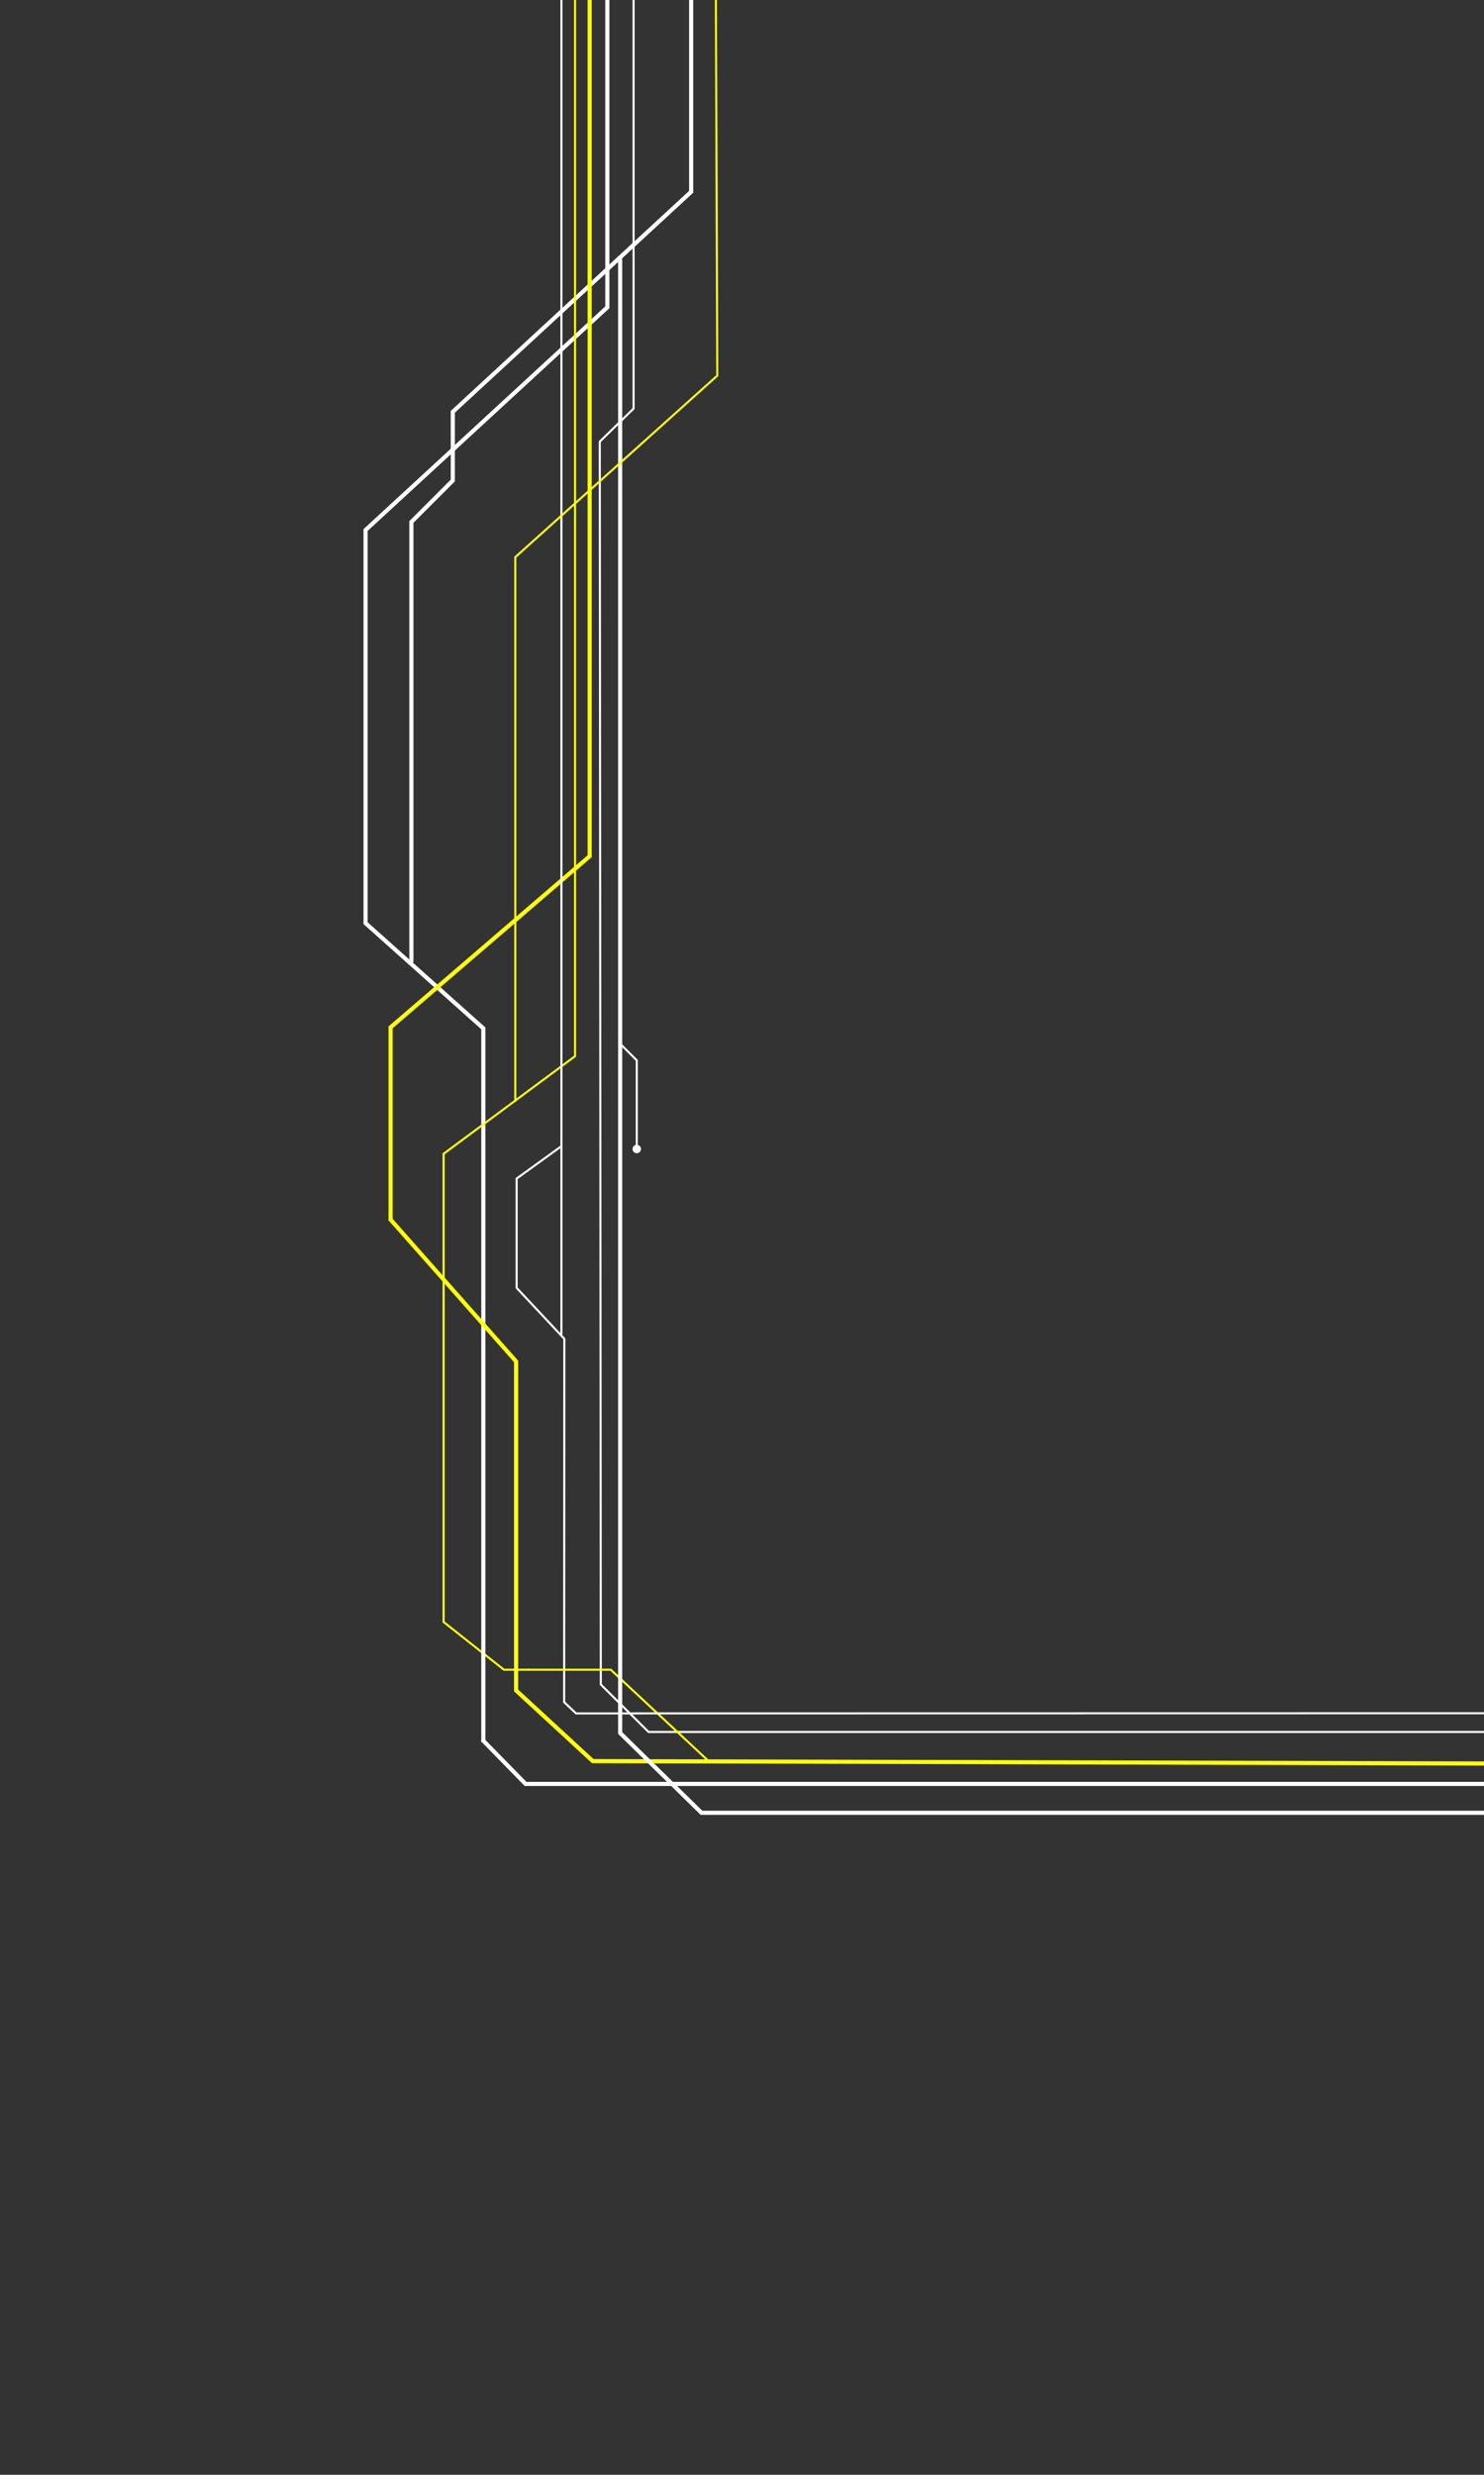 <svg xmlns="http://www.w3.org/2000/svg" width="720.003" height="1200" viewBox="0 0 720.003 1200">
  <rect x="0" y="0" width="720.003" height="1200" fill="#333333" stroke="none"/>
  <g id="Group_332" data-name="Group 332" transform="translate(0 -2478.856)">
    <path id="Path_263" data-name="Path 263" d="M0,0H720V1200H0Z" transform="translate(0 2478.856)" fill="none"/>
    <path id="Path_242" data-name="Path 242" d="M12506.813,1535.137v227.339l29.281,23.156h12.25" transform="translate(-12291.594 1502.858)" fill="none" stroke="#ffff0b" stroke-width="1"/>
    <path id="Path_244" data-name="Path 244" d="M12627.41,1805.073l.081-176.389-23.13-24.706v-53l21.668-15.667" transform="translate(-12353.695 1499.356)" fill="none" stroke="#fff" stroke-width="1"/>
    <path id="Path_250" data-name="Path 250" d="M14505.477,1561l7.778,7.778v42.99" transform="translate(-14204.313 1424.227)" fill="none" stroke="#fff" stroke-width="1"/>
    <g id="Ellipse_135" data-name="Ellipse 135" transform="translate(306.942 3033.995)" fill="#fff" stroke="#fff" stroke-width="2">
      <circle cx="2" cy="2" r="2" stroke="none"/>
      <circle cx="2" cy="2" r="1" fill="none"/>
    </g>
    <path id="Path_252" data-name="Path 252" d="M10885.333,976v93l-115.641,106.667V1209l-20.094,20.094v213.53" transform="translate(-10550 1502.858)" fill="none" stroke="#fff" stroke-width="2"/>
    <path id="Path_253" data-name="Path 253" d="M10844.666,976v149l-117.3,108v190.638l57.131,51v345.924" transform="translate(-10550 1502.858)" fill="none" stroke="#fff" stroke-width="2"/>
    <path id="Path_256" data-name="Path 256" d="M10936.459,1198.346v198.14c.5-.53-16.4,15.995-16.4,15.995l.5,602.672,23.166,23h405.334" transform="translate(-10629.059 1280.514)" fill="none" stroke="#fff" stroke-width="1"/>
    <path id="Path_260" data-name="Path 260" d="M12530,976v512.135l-64,47.5" transform="translate(-12251 1502.858)" fill="none" stroke="#ffff0b" stroke-width="1"/>
    <path id="Path_261" data-name="Path 261" d="M10833.631,973.688v415.172l-96.582,82.963v93" transform="translate(-10547.549 1505.172)" fill="none" stroke="#ffff0b" stroke-width="2"/>
    <path id="Path_264" data-name="Path 264" d="M12852.687-6722h40.333l47.667,44.506" transform="translate(-12596.687 10010.494)" fill="none" stroke="#ffff0b" stroke-width="1"/>
    <path id="Path_296" data-name="Path 296" d="M11148.086,1805.722l-440.527.079-5.973-5.66" transform="translate(-10428.086 1503.858)" fill="none" stroke="#fff" stroke-width="1"/>
    <path id="Path_297" data-name="Path 297" d="M11085.08,1831.1l-432.4-1.159-37.2-34.265V1636.142l-61.4-69.333" transform="translate(-10365.08 1502.858)" fill="none" stroke="#ffff0b" stroke-width="2"/>
    <path id="Path_298" data-name="Path 298" d="M10751.483,1100.142v716.182l39.444,38.677h379.666" transform="translate(-10450.594 1502.858)" fill="none" stroke="#fff" stroke-width="2"/>
    <path id="Path_299" data-name="Path 299" d="M10684.594,1819.561l21,21.442h465" transform="translate(-10450.594 1502.858)" fill="none" stroke="#fff" stroke-width="2"/>
    <path id="Path_310" data-name="Path 310" d="M280.38,2218.86V2866" transform="translate(-8 260)" fill="none" stroke="#fff" stroke-width="1"/>
    <path id="Path_308" data-name="Path 308" d="M6688.33,640.86,6689,823l-98,88v264" transform="translate(-6341 1838)" fill="none" stroke="#ffff0b" stroke-width="1"/>
  </g>
</svg>
